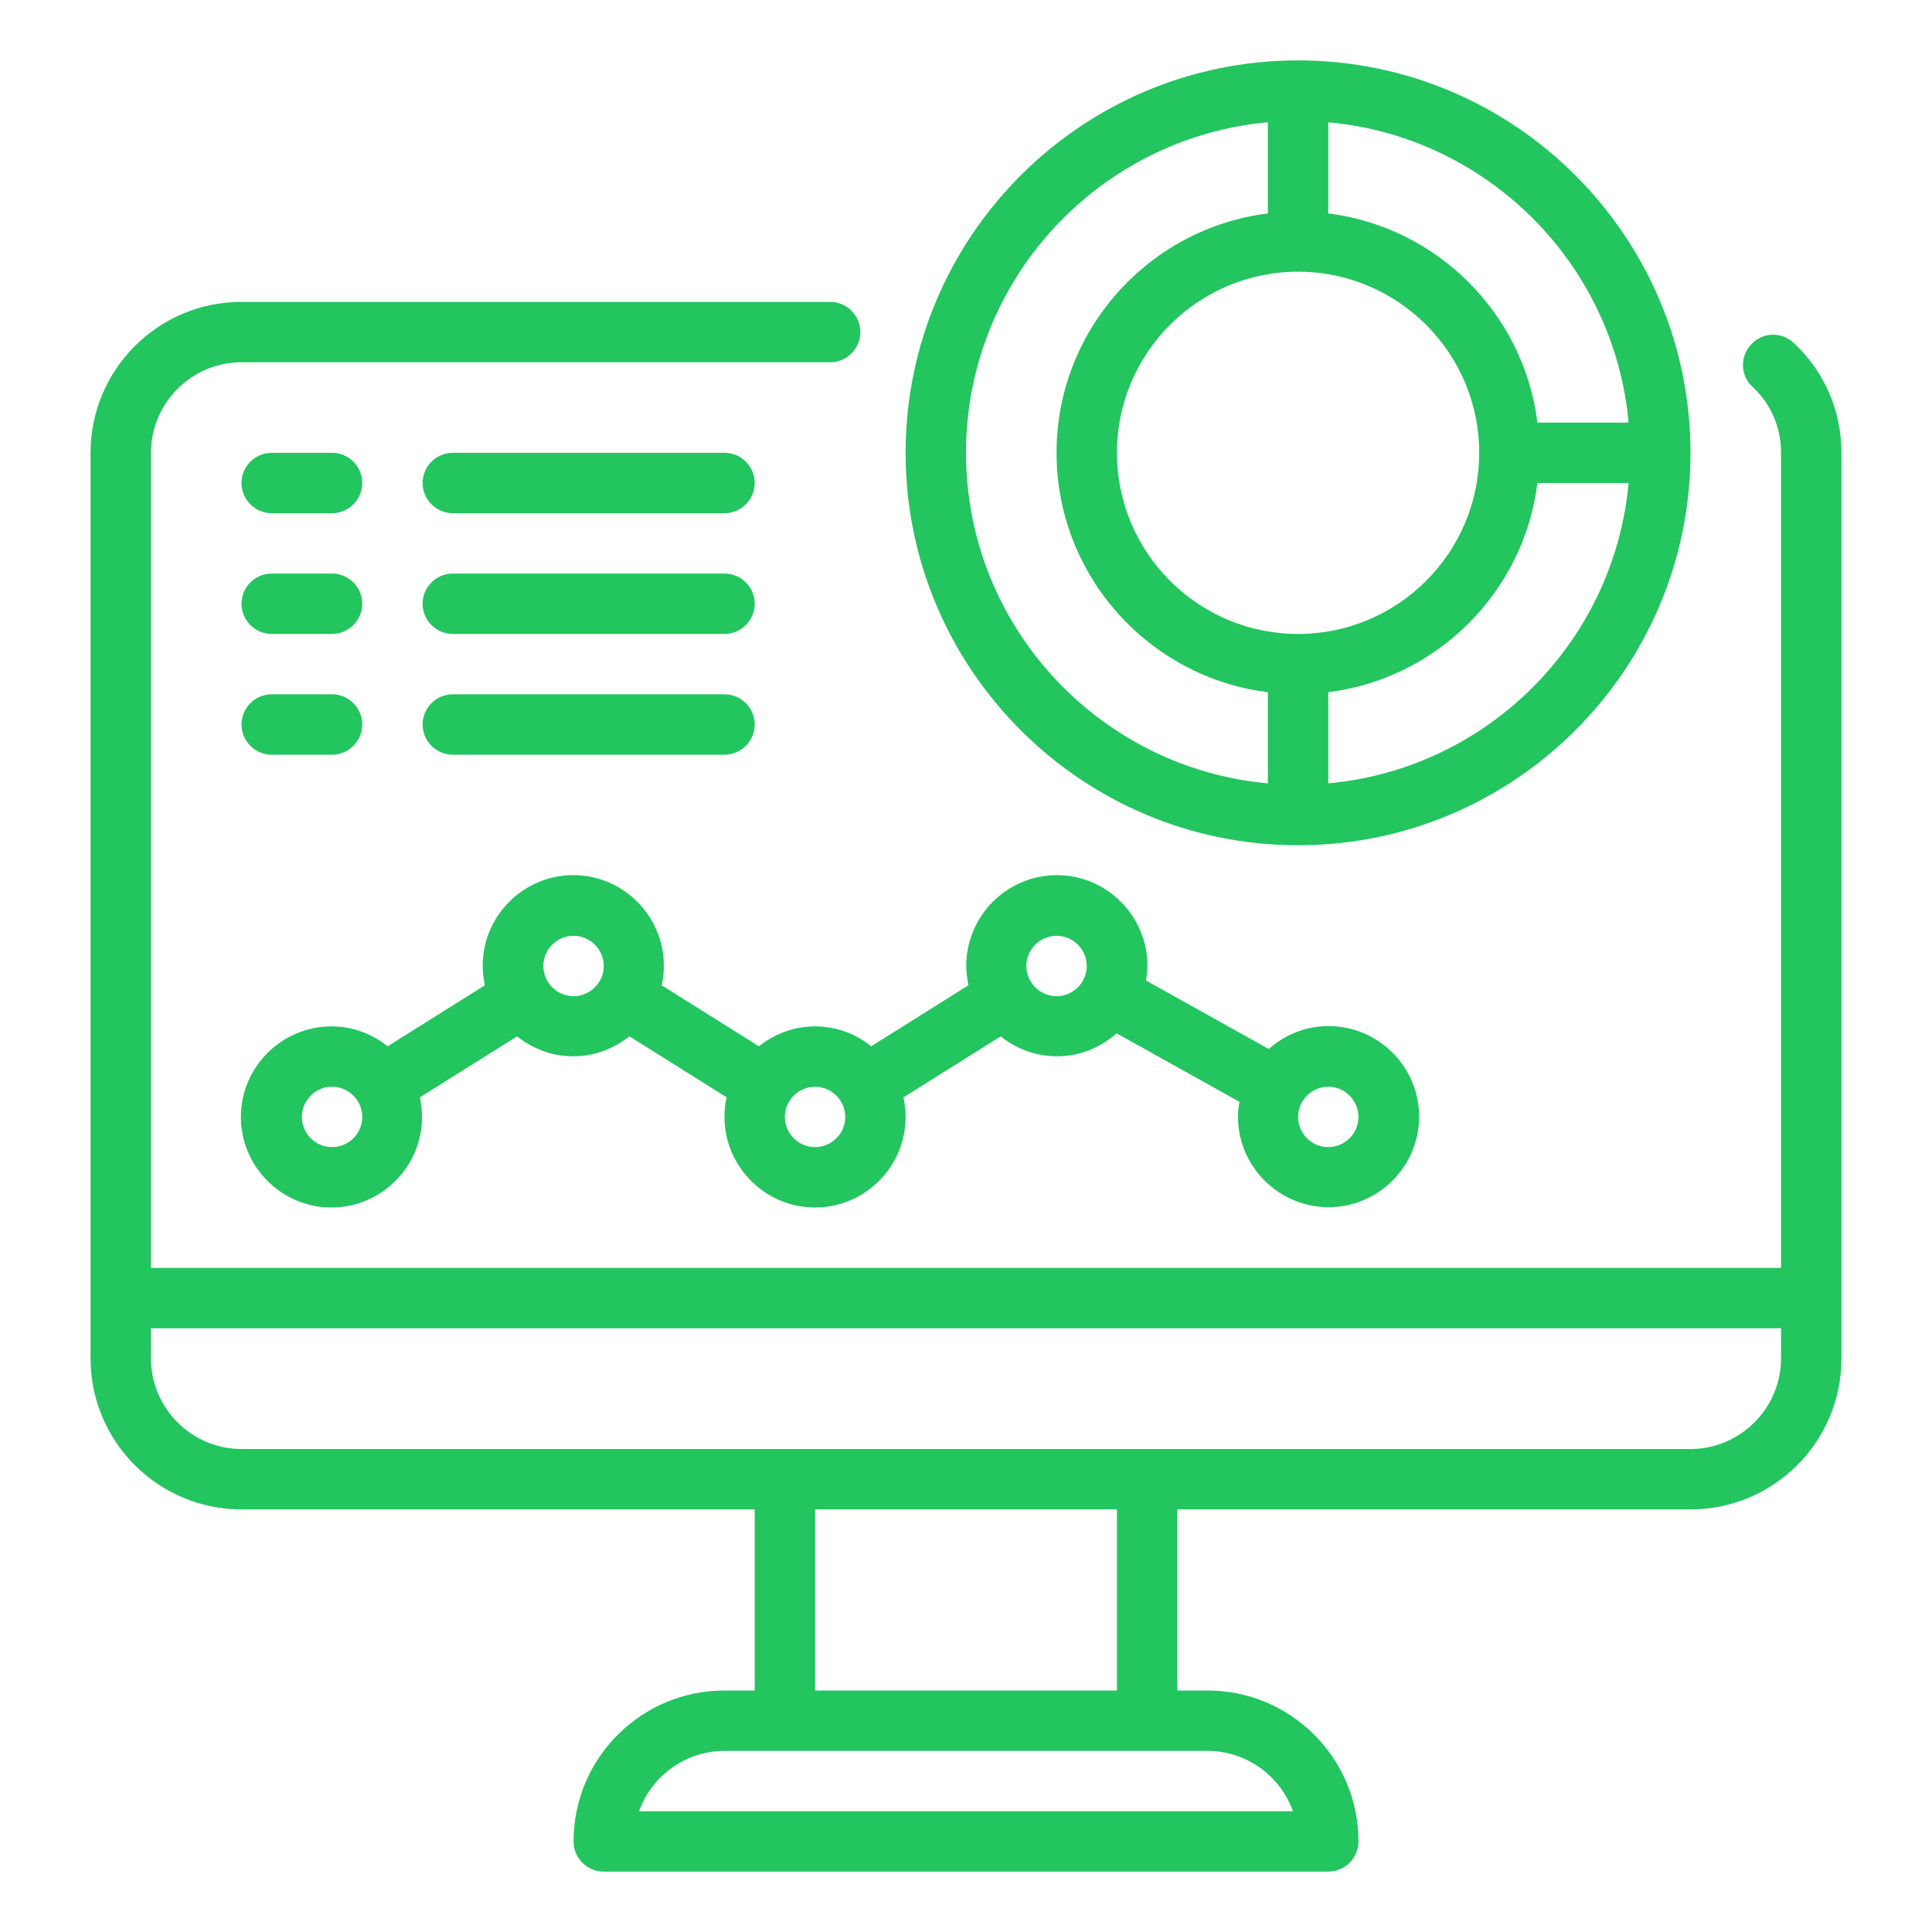 <?xml version="1.0" encoding="UTF-8"?> <svg xmlns="http://www.w3.org/2000/svg" width="62" height="62" viewBox="0 0 62 62" fill="none"><path d="M57.563 11.005C57.176 10.637 56.556 10.656 56.197 11.053C55.829 11.441 55.848 12.061 56.246 12.419C56.837 12.972 57.156 13.717 57.156 14.531V40.688H4.844V14.531C4.844 12.933 6.152 11.625 7.75 11.625H26.641C27.173 11.625 27.609 11.189 27.609 10.656C27.609 10.123 27.173 9.688 26.641 9.688H7.75C5.076 9.688 2.906 11.857 2.906 14.531V43.594C2.906 46.267 5.076 48.438 7.75 48.438H24.219V54.25H23.25C20.576 54.25 18.406 56.42 18.406 59.094C18.406 59.627 18.842 60.062 19.375 60.062H42.625C43.158 60.062 43.594 59.627 43.594 59.094C43.594 56.42 41.424 54.25 38.75 54.25H37.781V48.438H54.25C56.924 48.438 59.094 46.267 59.094 43.594V14.531C59.094 13.185 58.551 11.925 57.563 11.005ZM38.75 56.188C40.009 56.188 41.094 57.001 41.492 58.125H20.508C20.906 57.001 21.991 56.188 23.25 56.188H38.75ZM26.156 54.25V48.438H35.844V54.25H26.156ZM57.156 43.594C57.156 45.192 55.848 46.5 54.25 46.5H7.75C6.152 46.5 4.844 45.192 4.844 43.594V42.625H57.156V43.594Z" fill="#22C55E"></path><path d="M41.656 27.125C48.602 27.125 54.25 21.477 54.25 14.531C54.25 7.585 48.602 1.938 41.656 1.938C34.71 1.938 29.062 7.585 29.062 14.531C29.062 21.477 34.71 27.125 41.656 27.125ZM42.625 25.139V22.213C46.122 21.777 48.902 18.997 49.338 15.5H52.264C51.799 20.605 47.73 24.674 42.625 25.139ZM42.625 3.923C47.73 4.388 51.799 8.457 52.264 13.562H49.338C48.902 10.065 46.122 7.285 42.625 6.849V3.923ZM47.469 14.531C47.469 17.738 44.863 20.344 41.656 20.344C38.45 20.344 35.844 17.738 35.844 14.531C35.844 11.325 38.45 8.719 41.656 8.719C44.863 8.719 47.469 11.325 47.469 14.531ZM40.687 3.923V6.849C36.87 7.324 33.906 10.588 33.906 14.531C33.906 18.474 36.87 21.739 40.687 22.213V25.139C35.262 24.645 31 20.082 31 14.531C31 8.98 35.262 4.418 40.687 3.923ZM24.354 33.577L21.235 31.62C21.283 31.417 21.303 31.213 21.303 30.99C21.303 29.392 19.995 28.084 18.396 28.084C16.798 28.084 15.49 29.392 15.49 30.99C15.49 31.203 15.519 31.417 15.558 31.62L12.439 33.577C11.944 33.18 11.325 32.938 10.637 32.938C9.038 32.938 7.73 34.245 7.73 35.844C7.73 37.442 9.038 38.75 10.637 38.75C12.235 38.75 13.543 37.442 13.543 35.844C13.543 35.631 13.514 35.417 13.475 35.214L16.595 33.257C17.089 33.654 17.709 33.897 18.396 33.897C19.084 33.897 19.695 33.654 20.198 33.257L23.318 35.214C23.269 35.417 23.25 35.621 23.25 35.844C23.25 37.442 24.558 38.75 26.156 38.75C27.755 38.75 29.062 37.442 29.062 35.844C29.062 35.631 29.033 35.417 28.994 35.214L32.114 33.257C32.608 33.654 33.228 33.897 33.916 33.897C34.652 33.897 35.321 33.616 35.834 33.16L39.777 35.359C39.748 35.514 39.728 35.669 39.728 35.834C39.728 37.432 41.036 38.74 42.635 38.74C44.233 38.74 45.541 37.432 45.541 35.834C45.541 34.236 44.233 32.928 42.635 32.928C41.898 32.928 41.23 33.209 40.716 33.664L36.774 31.465C36.803 31.31 36.822 31.155 36.822 30.99C36.822 29.392 35.514 28.084 33.916 28.084C32.317 28.084 31.009 29.392 31.009 30.99C31.009 31.203 31.039 31.417 31.077 31.62L27.958 33.577C27.464 33.18 26.844 32.938 26.156 32.938C25.468 32.938 24.858 33.18 24.354 33.577ZM10.656 36.812C10.123 36.812 9.687 36.377 9.687 35.844C9.687 35.311 10.123 34.875 10.656 34.875C11.189 34.875 11.625 35.311 11.625 35.844C11.625 36.377 11.189 36.812 10.656 36.812ZM18.406 31.969C17.873 31.969 17.437 31.533 17.437 31C17.437 30.467 17.873 30.031 18.406 30.031C18.939 30.031 19.375 30.467 19.375 31C19.375 31.533 18.939 31.969 18.406 31.969ZM42.625 34.875C43.158 34.875 43.594 35.311 43.594 35.844C43.594 36.377 43.158 36.812 42.625 36.812C42.092 36.812 41.656 36.377 41.656 35.844C41.656 35.311 42.092 34.875 42.625 34.875ZM33.906 30.031C34.439 30.031 34.875 30.467 34.875 31C34.875 31.533 34.439 31.969 33.906 31.969C33.373 31.969 32.937 31.533 32.937 31C32.937 30.467 33.373 30.031 33.906 30.031ZM27.125 35.844C27.125 36.377 26.689 36.812 26.156 36.812C25.623 36.812 25.187 36.377 25.187 35.844C25.187 35.311 25.623 34.875 26.156 34.875C26.689 34.875 27.125 35.311 27.125 35.844ZM8.719 16.469H10.656C11.189 16.469 11.625 16.033 11.625 15.5C11.625 14.967 11.189 14.531 10.656 14.531H8.719C8.186 14.531 7.75 14.967 7.75 15.5C7.75 16.033 8.186 16.469 8.719 16.469ZM14.531 16.469H23.25C23.783 16.469 24.219 16.033 24.219 15.5C24.219 14.967 23.783 14.531 23.25 14.531H14.531C13.998 14.531 13.562 14.967 13.562 15.5C13.562 16.033 13.998 16.469 14.531 16.469ZM8.719 20.344H10.656C11.189 20.344 11.625 19.908 11.625 19.375C11.625 18.842 11.189 18.406 10.656 18.406H8.719C8.186 18.406 7.75 18.842 7.75 19.375C7.75 19.908 8.186 20.344 8.719 20.344ZM14.531 20.344H23.25C23.783 20.344 24.219 19.908 24.219 19.375C24.219 18.842 23.783 18.406 23.25 18.406H14.531C13.998 18.406 13.562 18.842 13.562 19.375C13.562 19.908 13.998 20.344 14.531 20.344ZM8.719 24.219H10.656C11.189 24.219 11.625 23.783 11.625 23.25C11.625 22.717 11.189 22.281 10.656 22.281H8.719C8.186 22.281 7.75 22.717 7.75 23.25C7.75 23.783 8.186 24.219 8.719 24.219ZM14.531 24.219H23.25C23.783 24.219 24.219 23.783 24.219 23.25C24.219 22.717 23.783 22.281 23.25 22.281H14.531C13.998 22.281 13.562 22.717 13.562 23.25C13.562 23.783 13.998 24.219 14.531 24.219Z" fill="#22C55E"></path></svg> 